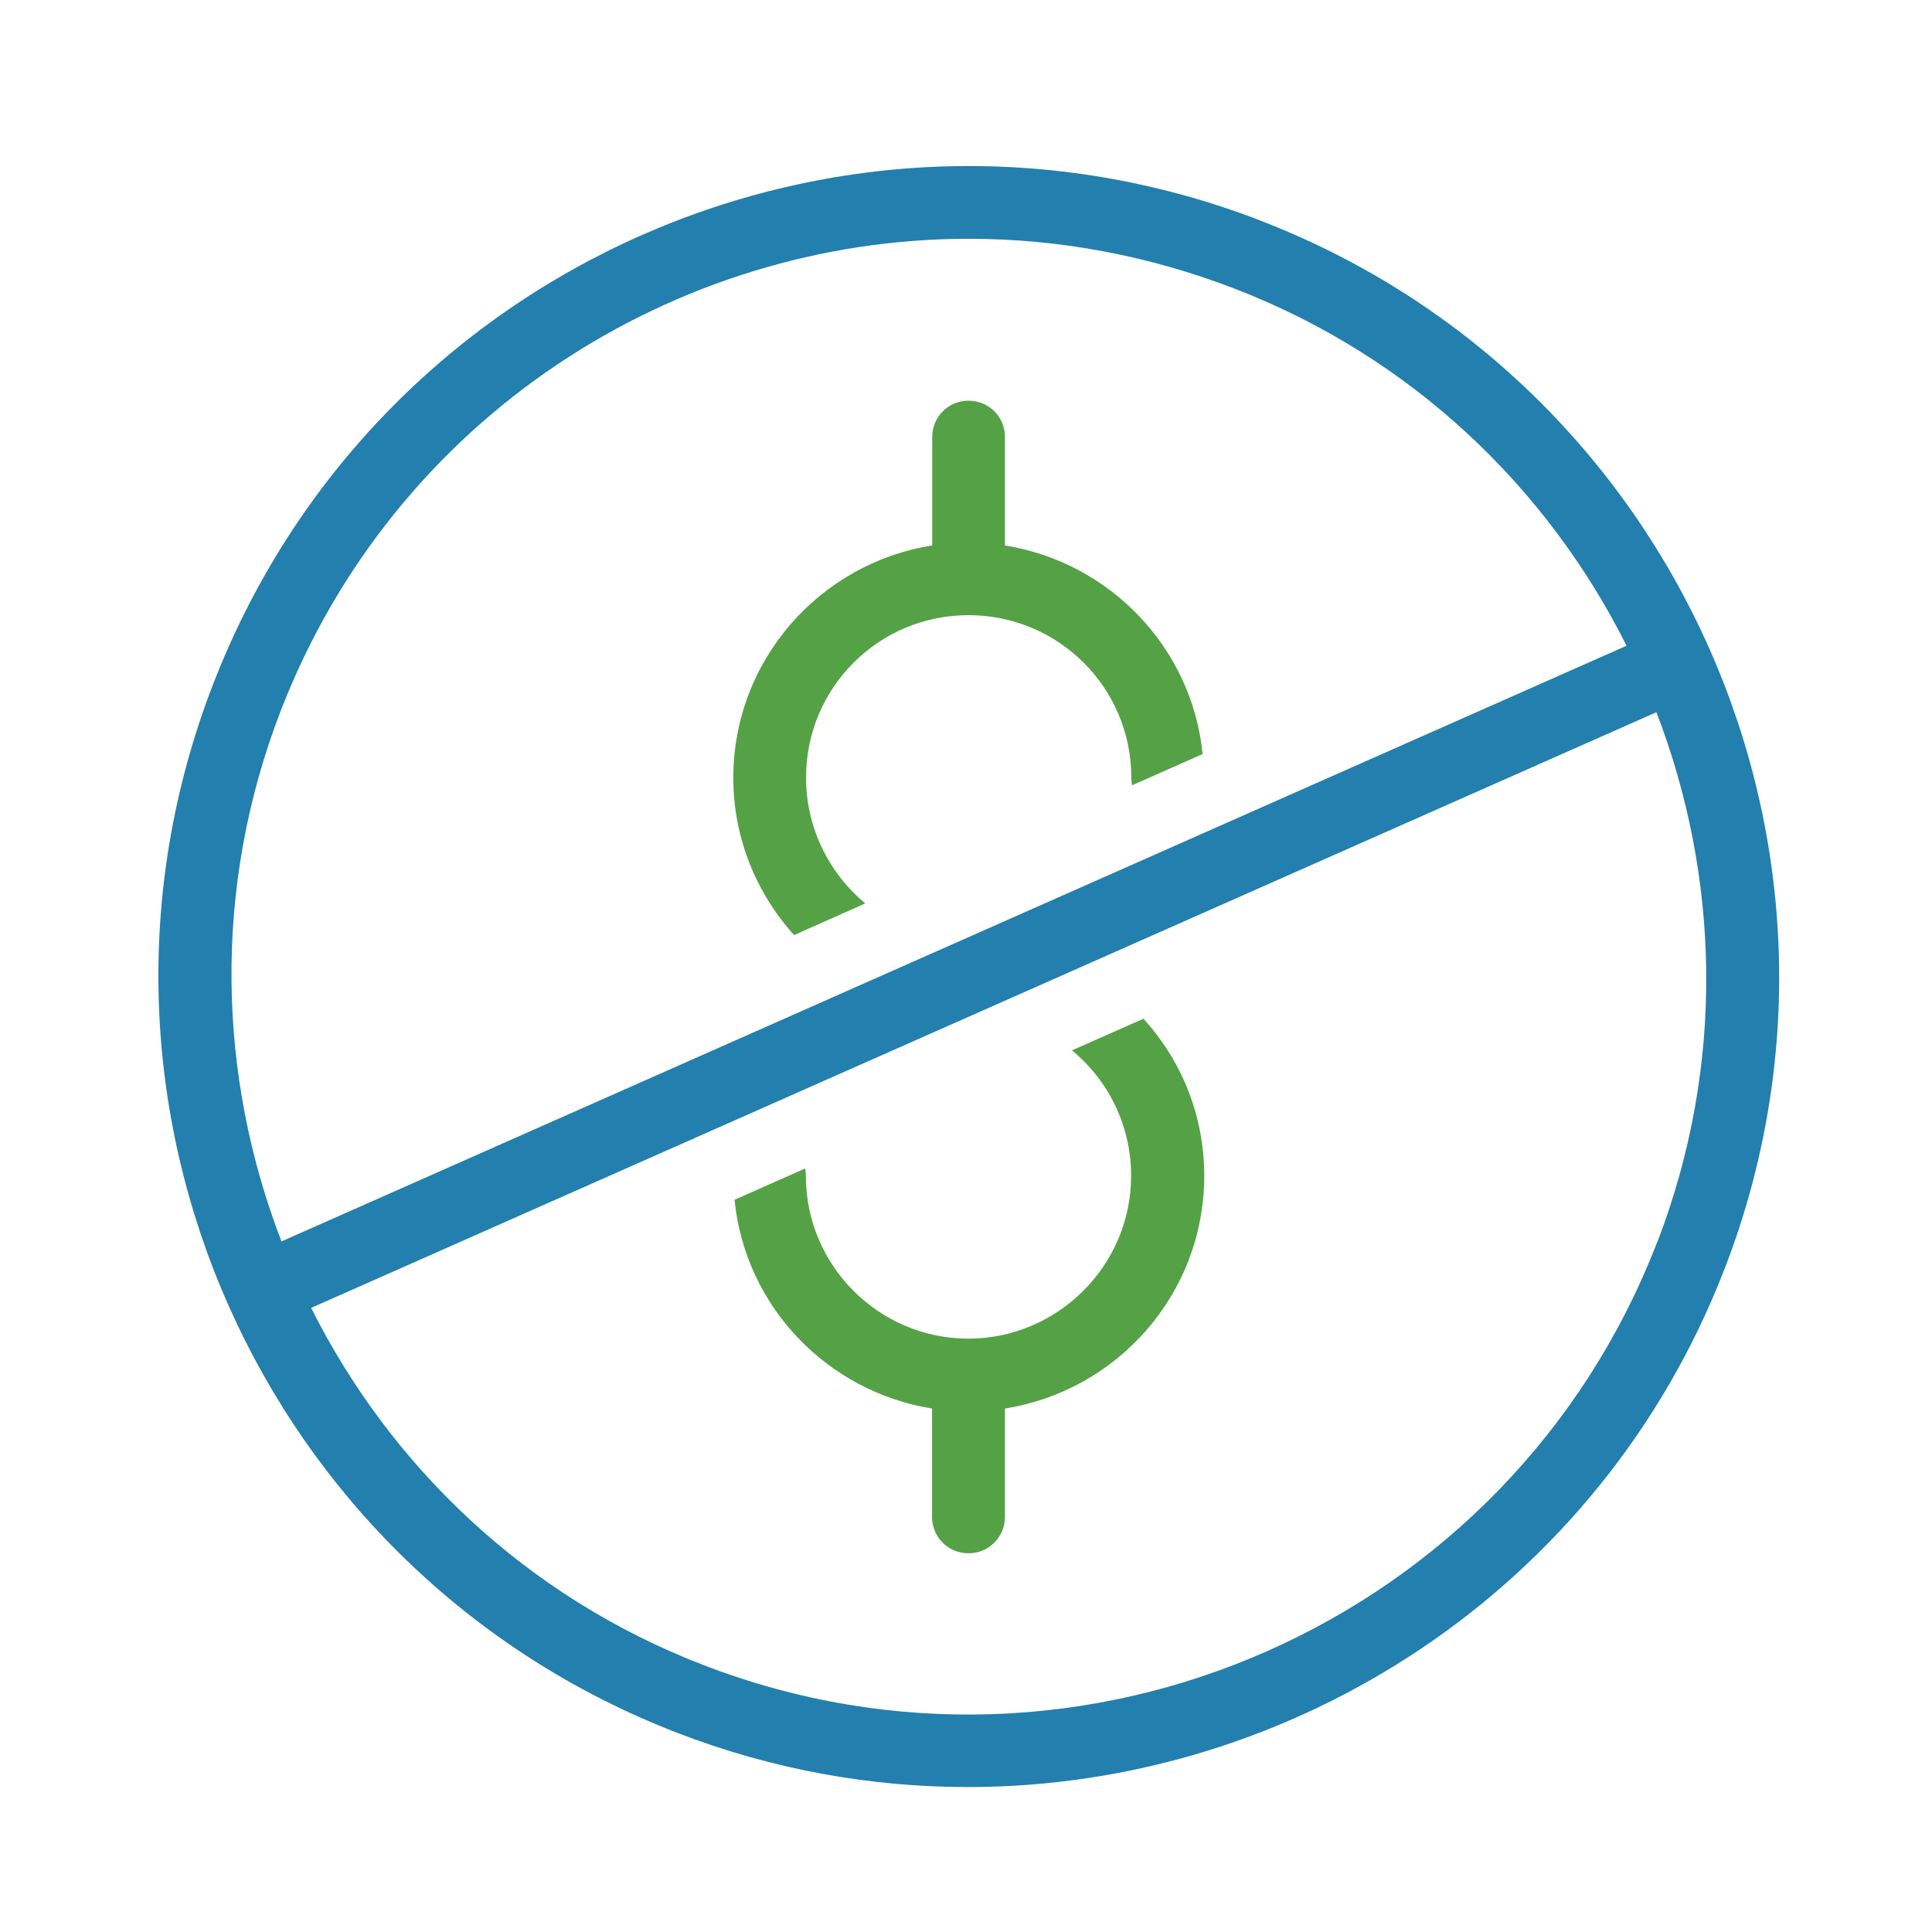 <?xml version="1.0" encoding="UTF-8"?>
<svg id="Layer_1" data-name="Layer 1" xmlns="http://www.w3.org/2000/svg" viewBox="0 0 108.1 108.1">
  <defs>
    <style>
      .cls-1 {
        fill: #237fad;
      }

      .cls-2 {
        fill: #54a245;
      }
    </style>
  </defs>
  <path class="cls-2" d="M63.98,57c2.11,2.32,3.4,5.39,3.4,8.79,0,6.59-4.84,12.02-11.15,13.02v6.06c0,1.12-.89,2.04-2.04,2.04s-2.04-.91-2.04-2.04v-6.06c-5.85-.94-10.46-5.7-11.05-11.68l3.95-1.75c.02.12.04.26.04.41,0,5.03,4.09,9.11,9.09,9.11s9.11-4.09,9.11-9.11c0-2.81-1.28-5.35-3.31-7.02l4-1.77Z"/>
  <path class="cls-2" d="M67.29,42.19l-3.95,1.75c-.02-.14-.04-.29-.04-.43,0-5.03-4.07-9.09-9.11-9.09s-9.09,4.07-9.09,9.09c0,2.83,1.3,5.35,3.31,7.04l-3.98,1.77c-2.11-2.34-3.4-5.43-3.4-8.8,0-6.57,4.84-12.01,11.13-13v-6.06c0-1.14.9-2.04,2.03-2.04s2.04.89,2.04,2.04v6.06c5.87.94,10.47,5.72,11.06,11.68h0Z"/>
  <path class="cls-1" d="M70.55,12.35C47.18,3.33,20.93,14.93,11.91,38.32c-9.01,23.32,2.64,49.62,25.97,58.63,5.35,2.07,10.86,3.04,16.28,3.04,18.19,0,35.4-11.04,42.34-29.01,9.01-23.31-2.63-49.62-25.96-58.63h0ZM15.7,39.79c6.37-16.49,22.09-26.43,38.5-26.43,5.03,0,10.05.93,14.88,2.79,9.93,3.83,17.5,11.14,21.93,19.98L15.75,69.46c-3.56-9.23-3.88-19.74-.05-29.67h0ZM92.71,69.53c-8.2,21.23-32.14,31.83-53.36,23.63-9.94-3.83-17.51-11.14-21.94-19.98l75.27-33.33c3.55,9.22,3.87,19.74.04,29.68h0Z"/>
</svg>